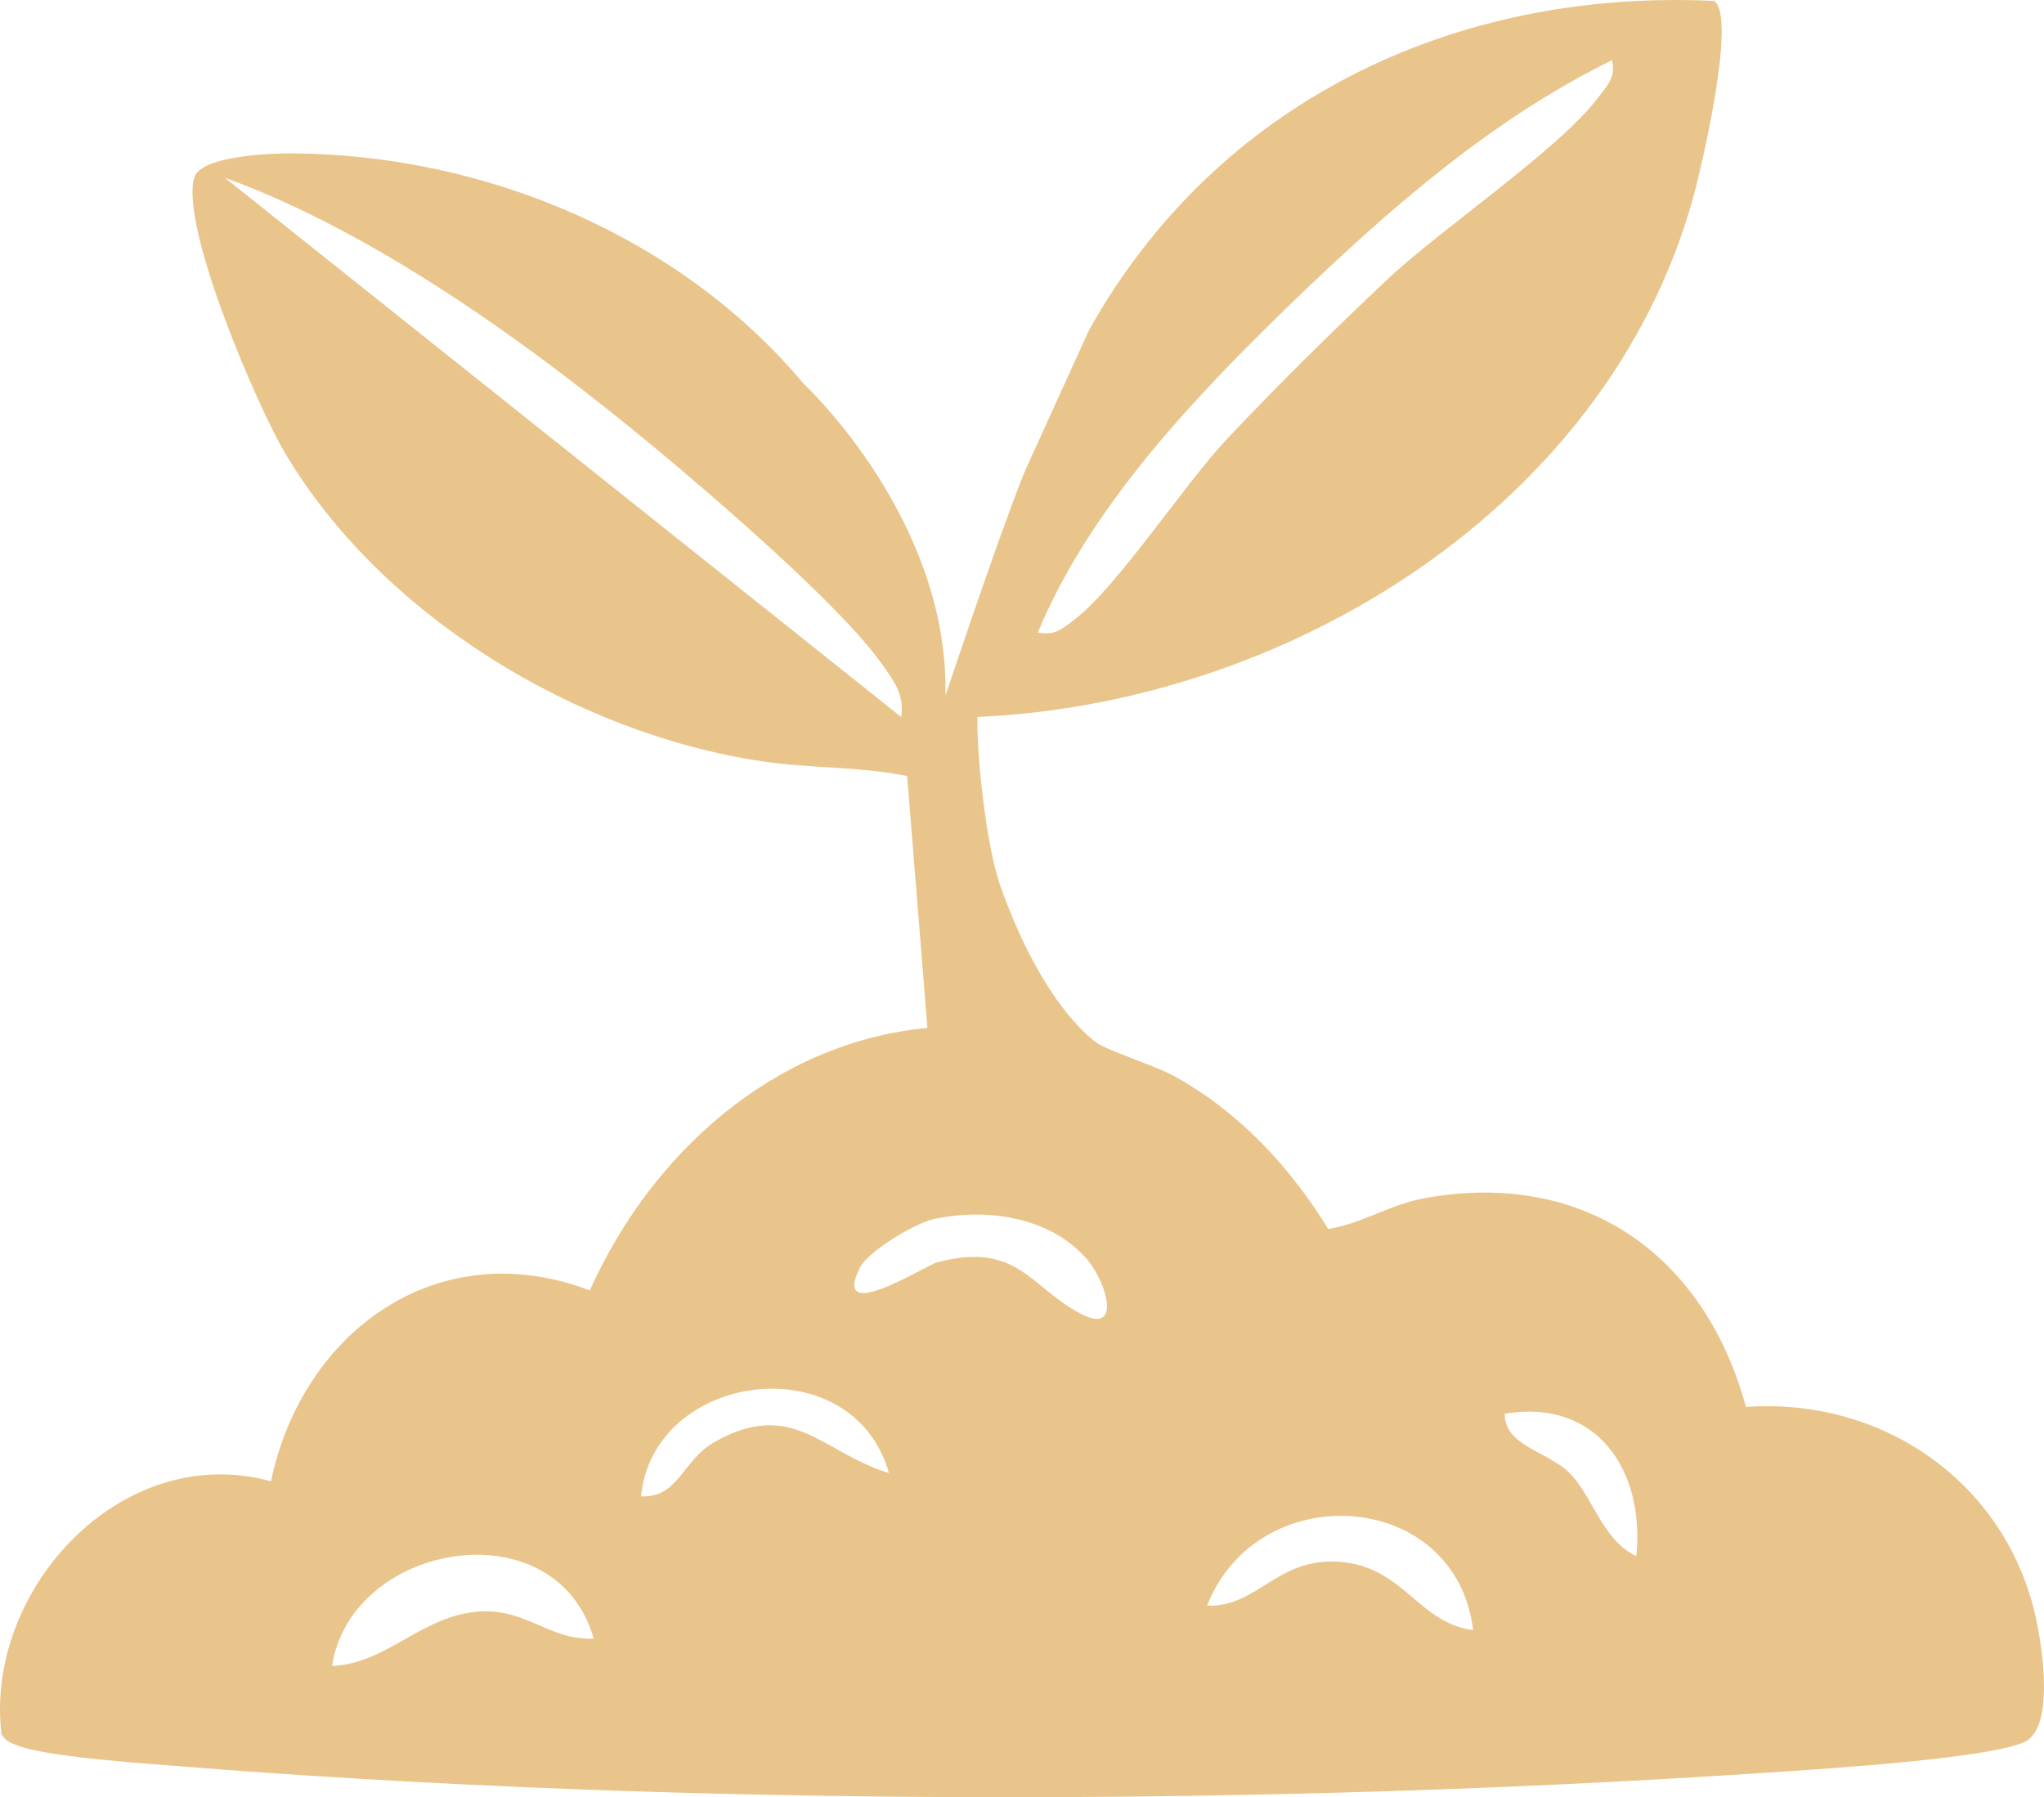 <svg xmlns="http://www.w3.org/2000/svg" fill="none" viewBox="0 0 58 51" height="51" width="58">
<path fill="#EAC58B" d="M26.831 19.732L29.085 13.362L30.896 9.38C34.517 2.885 41.269 -0.325 48.64 0.026C49.295 0.479 48.267 4.82 48.023 5.683C45.574 14.39 36.547 19.964 27.736 20.344C27.715 21.537 27.996 24.06 28.399 25.181C29.454 28.109 30.616 29.187 31.056 29.547C31.382 29.81 32.755 30.223 33.329 30.542C35.166 31.564 36.598 33.1 37.69 34.876C38.676 34.711 39.453 34.17 40.471 33.992C44.981 33.196 48.373 35.629 49.543 39.925C53.312 39.654 56.725 41.932 57.692 45.587C57.921 46.452 58.314 48.797 57.555 49.367C56.861 49.892 51.437 50.216 50.192 50.299C35.877 51.26 19.313 51.265 5.022 50.115C3.999 50.033 1.272 49.852 0.457 49.519C0.279 49.447 0.132 49.383 0.041 49.202C-0.443 45.119 3.441 40.87 7.69 42.034C8.577 37.785 12.428 34.974 16.736 36.619C18.477 32.738 21.944 29.589 26.316 29.169L25.741 22.021C24.385 21.747 23.017 21.808 21.642 21.606C16.351 20.823 10.841 17.477 8.096 12.87C7.284 11.507 5.11 6.423 5.511 5.044C5.695 4.413 7.711 4.346 8.342 4.352C13.795 4.402 19.302 6.71 22.806 10.892C22.806 10.892 26.935 14.717 26.828 19.738C28.548 14.611 29.083 13.367 29.083 13.367L26.831 19.732ZM29.451 17.949C29.937 18.044 30.14 17.848 30.485 17.584C31.695 16.666 33.583 13.775 34.79 12.486C36.214 10.969 37.859 9.351 39.376 7.921C40.882 6.502 44.306 4.192 45.374 2.736C45.628 2.392 45.849 2.206 45.743 1.708C42.343 3.375 39.405 5.938 36.7 8.552C33.935 11.225 30.925 14.379 29.451 17.946V17.949ZM25.573 20.344C25.669 19.713 25.36 19.317 25.026 18.843C23.853 17.185 20.253 14.092 18.573 12.699C15.053 9.777 10.644 6.59 6.376 5.041L25.573 20.347V20.344ZM26.521 34.588C25.979 34.7 24.641 35.499 24.401 35.972C23.565 37.636 26.265 35.909 26.593 35.821C28.89 35.209 29.248 36.561 30.693 37.293C31.858 37.884 31.385 36.34 30.821 35.706C29.774 34.527 28.017 34.279 26.521 34.588ZM25.226 41.805C24.195 38.169 18.544 38.895 18.189 42.462C19.254 42.513 19.369 41.429 20.272 40.921C22.502 39.667 23.311 41.216 25.226 41.802V41.805ZM46.434 44.155C46.675 41.749 45.331 39.678 42.698 40.117C42.69 41.049 43.929 41.169 44.565 41.829C45.2 42.489 45.484 43.719 46.434 44.158V44.155ZM41.801 46.258C41.317 42.244 35.693 41.892 34.251 45.563C35.677 45.617 36.24 44.195 37.992 44.318C39.838 44.445 40.225 46.053 41.801 46.258ZM16.845 46.495C15.777 42.75 9.957 43.756 9.423 47.275C10.964 47.216 11.968 45.851 13.573 45.731C14.936 45.63 15.574 46.553 16.843 46.498L16.845 46.495Z"></path>
</svg>
